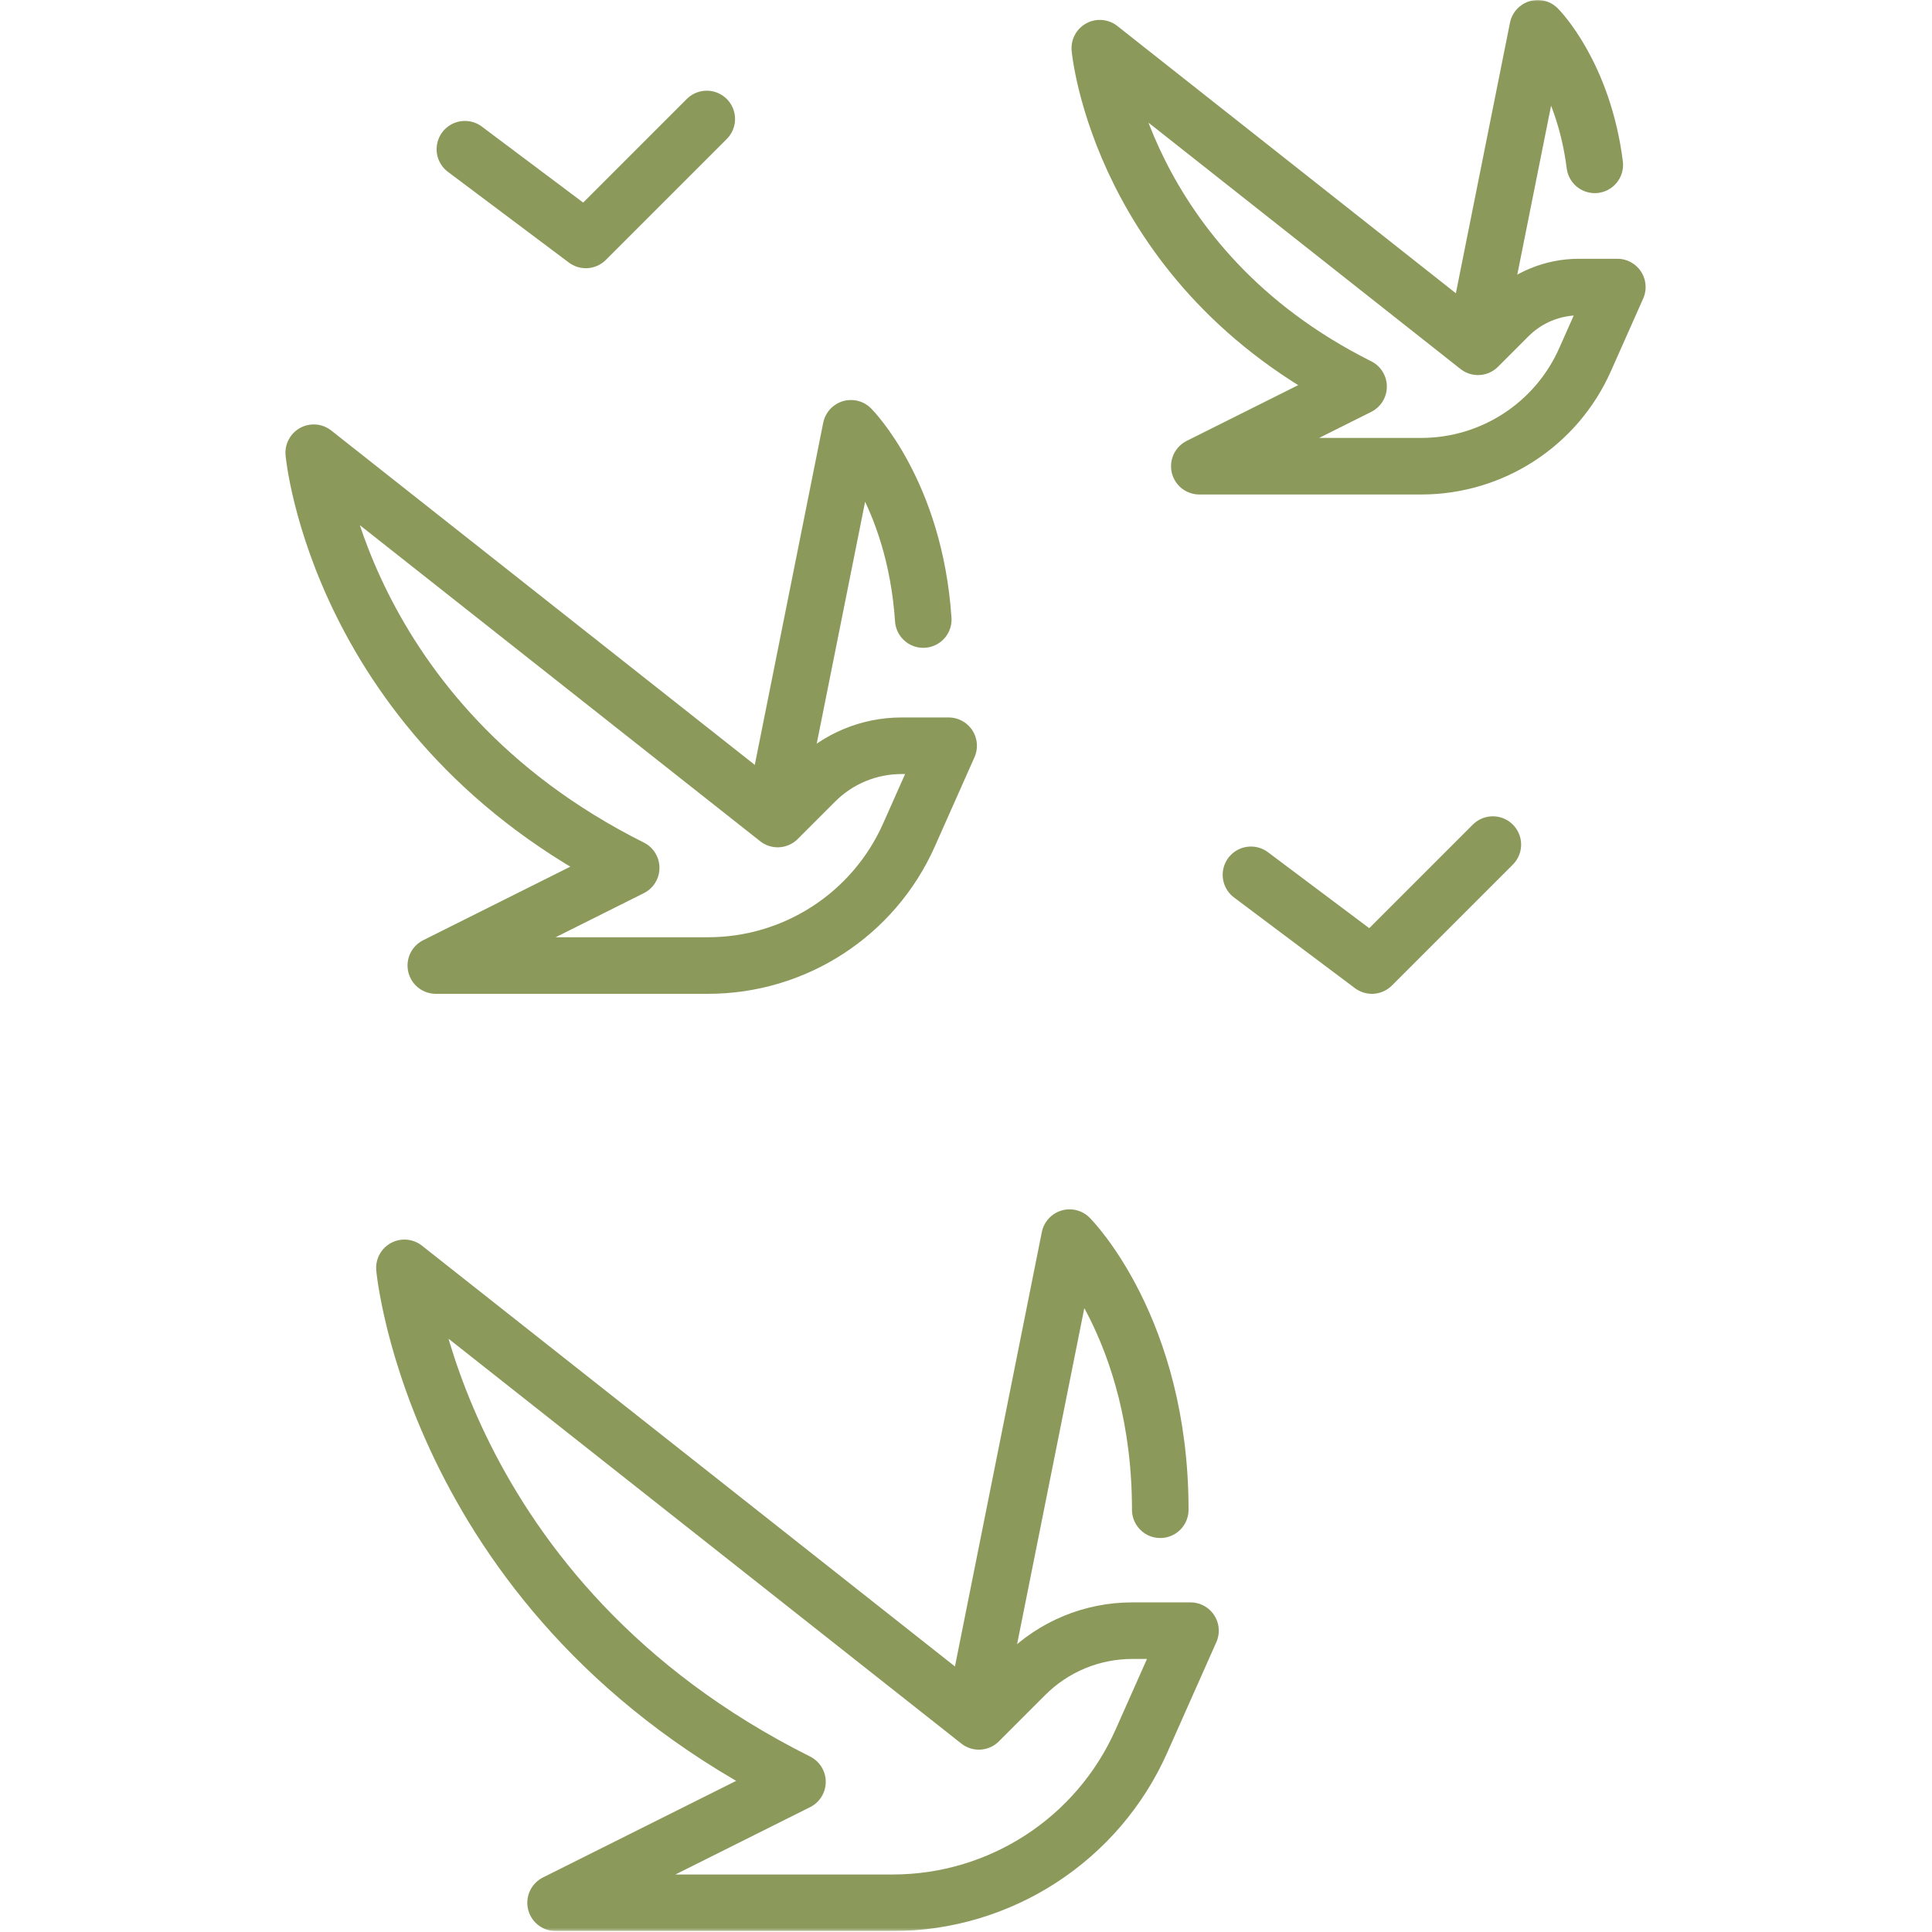 <?xml version="1.0" encoding="UTF-8"?> <svg xmlns="http://www.w3.org/2000/svg" width="683" height="683" viewBox="0 0 683 683" fill="none"><g clip-path="url(#clip0_1631_354)"><mask id="mask0_1631_354" style="mask-type:luminance" maskUnits="userSpaceOnUse" x="0" y="0" width="683" height="683"><path d="M0 0H682.667V682.667H0V0Z" fill="white"></path></mask><g mask="url(#mask0_1631_354)"><path d="M281.919 629.914C153.66 565.785 142.972 448.215 142.972 448.215L346.048 608.538L362.46 592.126C372.481 582.103 386.075 576.473 400.248 576.473H420.864L403.501 615.541C388.061 650.278 353.613 672.666 315.599 672.666H196.413L281.919 629.914Z" stroke="#8B995B" stroke-width="20" stroke-miterlimit="10" stroke-linecap="round" stroke-linejoin="round"></path><path d="M346.047 597.85L378.111 437.527C378.111 437.527 410.177 469.591 410.177 533.72" stroke="#8B995B" stroke-width="20" stroke-miterlimit="10" stroke-linecap="round" stroke-linejoin="round"></path><path d="M223.133 306.802C119.54 255.006 110.908 160.046 110.908 160.046L274.929 289.537L288.185 276.281C296.28 268.186 307.26 263.638 318.707 263.638H335.359L321.335 295.193C308.864 323.252 281.04 341.333 250.336 341.333H154.072L223.133 306.802Z" stroke="#8B995B" stroke-width="20" stroke-miterlimit="10" stroke-linecap="round" stroke-linejoin="round"></path><path d="M274.93 280.904L300.828 151.412C300.828 151.412 323.363 173.948 326.391 219.018" stroke="#8B995B" stroke-width="20" stroke-miterlimit="10" stroke-linecap="round" stroke-linejoin="round"></path><path d="M480.279 136.664C395.837 94.442 388.801 17.037 388.801 17.037L522.501 122.591L533.306 111.784C539.905 105.187 548.854 101.48 558.186 101.48H571.759L560.327 127.201C550.162 150.072 527.482 164.811 502.454 164.811H423.985L480.279 136.664Z" stroke="#8B995B" stroke-width="20" stroke-miterlimit="10" stroke-linecap="round" stroke-linejoin="round"></path><path d="M522.501 115.554L543.611 10C543.611 10 559.702 26.091 563.787 58.274" stroke="#8B995B" stroke-width="20" stroke-miterlimit="10" stroke-linecap="round" stroke-linejoin="round"></path><path d="M164.348 52.752L207.1 84.816L249.854 42.064" stroke="#8B995B" stroke-width="20" stroke-miterlimit="10" stroke-linecap="round" stroke-linejoin="round"></path><path d="M442.241 309.269L484.993 341.333L527.746 298.581" stroke="#8B995B" stroke-width="20" stroke-miterlimit="10" stroke-linecap="round" stroke-linejoin="round"></path></g></g><defs><clipPath id="clip0_1631_354"><rect width="682.667" height="682.667" fill="white"></rect></clipPath></defs></svg> 